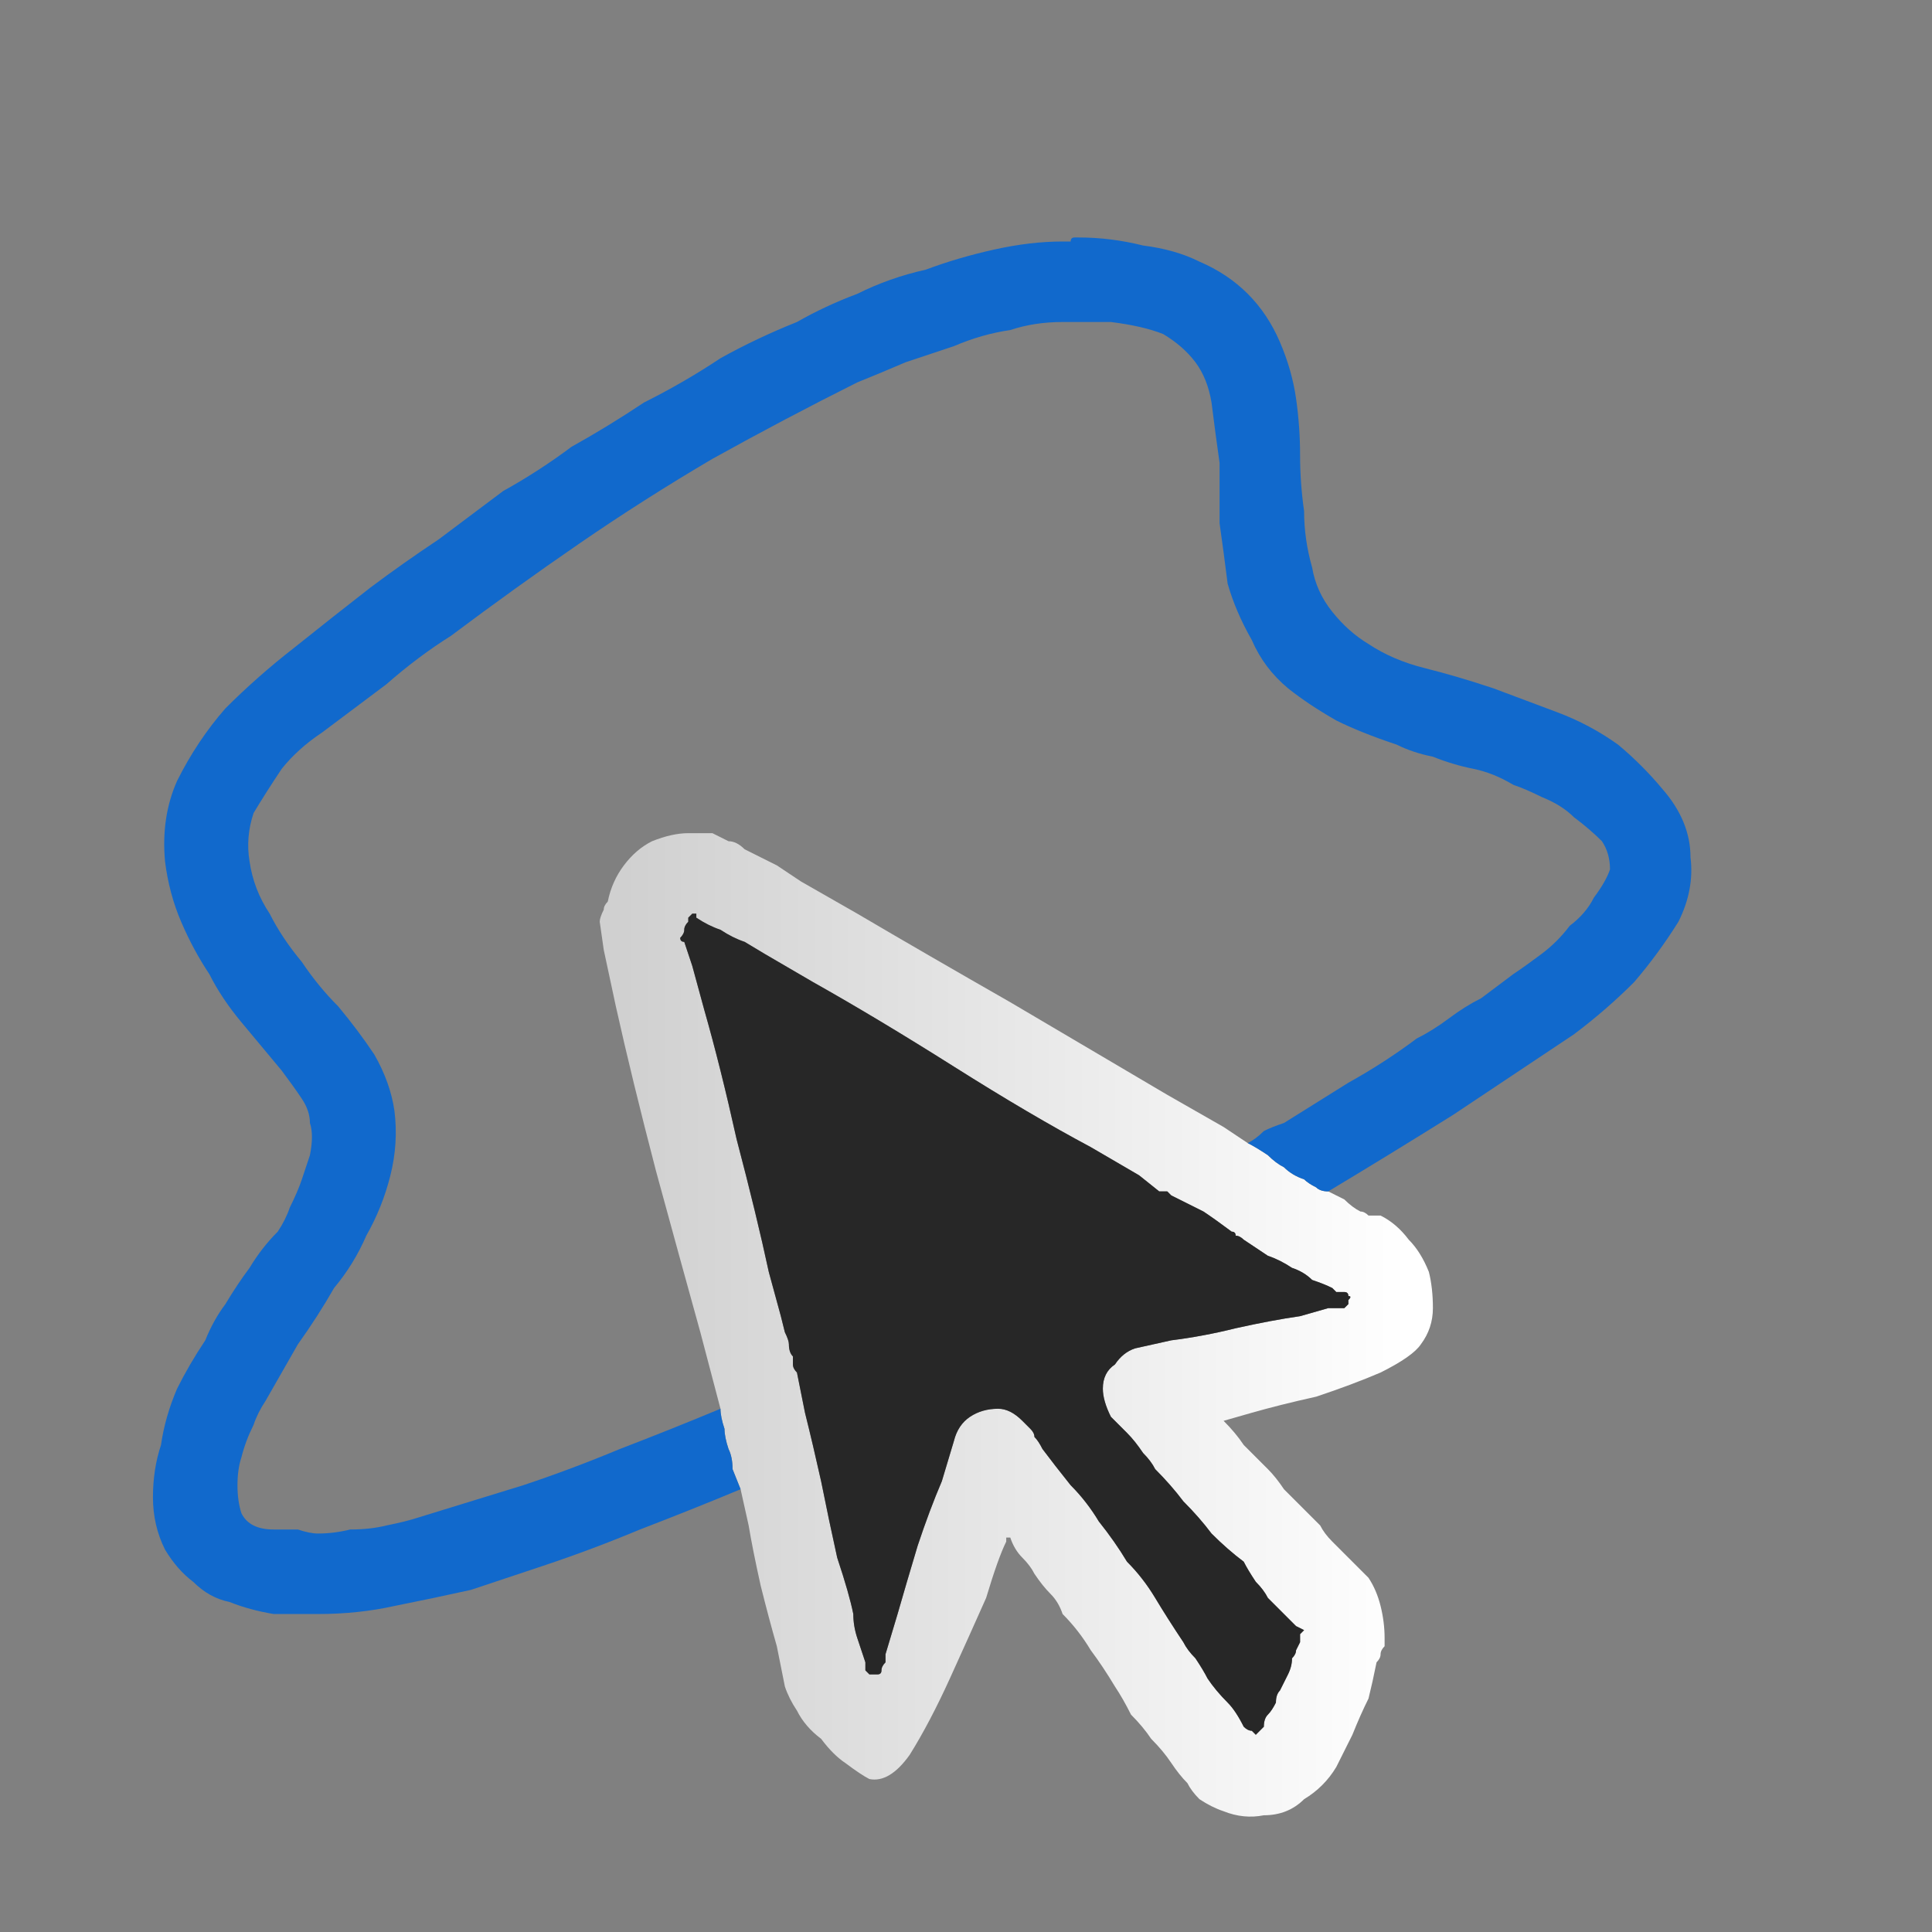 <svg xmlns="http://www.w3.org/2000/svg" height="24" width="24">
  <rect width="100%" height="100%" fill="#808080" stroke="none"/>
  <defs>
    <linearGradient gradientTransform="matrix(0.006 0 0 0.006 12.65 11.15)" gradientUnits="userSpaceOnUse" id="gradient0" spreadMethod="pad" x1="-819.2" x2="819.2">
      <stop offset="0" stop-color="#D0D0D0" />
      <stop offset="0.992" stop-color="#FFFFFF" />
    </linearGradient>
  </defs>
  <g>
    <path d="M16.5 14.8 Q16.6 14.85 16.7 14.9 16.8 15 16.9 15.05 16.95 15.05 17 15.1 17.05 15.1 17.15 15.1 17.35 15.2 17.5 15.4 17.65 15.55 17.75 15.8 17.8 16 17.8 16.25 17.8 16.5 17.65 16.7 17.55 16.85 17.15 17.05 16.8 17.2 16.35 17.35 15.9 17.45 15.55 17.55 L15.2 17.65 Q15.35 17.8 15.45 17.95 15.6 18.1 15.75 18.25 15.85 18.35 15.95 18.5 16.1 18.65 16.2 18.75 16.3 18.85 16.4 18.95 16.45 19.05 16.55 19.15 16.65 19.25 16.75 19.35 16.9 19.5 17 19.6 17.1 19.75 17.15 19.95 17.2 20.15 17.2 20.35 17.2 20.4 17.2 20.45 17.15 20.5 17.15 20.55 17.15 20.6 17.1 20.65 17.05 20.9 17 21.1 16.9 21.3 16.8 21.55 16.7 21.75 16.6 21.95 16.45 22.2 16.2 22.35 16 22.55 15.7 22.55 15.45 22.6 15.2 22.5 15.05 22.45 14.9 22.35 14.8 22.25 14.75 22.15 14.65 22.05 14.55 21.9 14.45 21.75 14.3 21.6 14.2 21.45 14.05 21.3 13.95 21.1 13.85 20.95 13.7 20.7 13.55 20.5 13.4 20.25 13.2 20.05 13.15 19.9 13.05 19.8 12.95 19.7 12.85 19.55 12.8 19.45 12.7 19.35 12.6 19.25 12.55 19.1 L12.5 19.1 Q12.5 19.1 12.5 19.1 12.5 19.1 12.5 19.1 L12.5 19.15 Q12.4 19.35 12.25 19.85 12.05 20.3 11.8 20.85 11.55 21.4 11.3 21.8 11.05 22.15 10.8 22.1 10.7 22.05 10.5 21.9 10.35 21.8 10.2 21.6 10 21.45 9.9 21.25 9.8 21.1 9.75 20.95 L9.65 20.45 Q9.55 20.1 9.45 19.7 9.35 19.25 9.3 18.95 L9.2 18.5 9.1 18.25 Q9.1 18.1 9.05 18 9 17.85 9 17.75 8.95 17.6 8.95 17.5 L8.7 16.55 Q8.45 15.65 8.15 14.55 7.85 13.4 7.65 12.5 L7.5 11.8 7.45 11.45 Q7.45 11.4 7.5 11.3 7.5 11.25 7.55 11.2 7.6 10.95 7.75 10.75 7.9 10.55 8.1 10.45 8.35 10.35 8.55 10.35 8.6 10.35 8.6 10.35 8.6 10.35 8.6 10.35 L8.65 10.35 Q8.75 10.35 8.85 10.35 8.95 10.4 9.05 10.45 9.15 10.45 9.25 10.55 9.35 10.6 9.45 10.65 9.55 10.7 9.65 10.75 L9.95 10.95 10.65 11.35 Q11.5 11.85 12.55 12.45 13.65 13.1 14.5 13.6 L15.2 14 15.5 14.2 Q15.6 14.25 15.75 14.35 15.85 14.45 15.95 14.5 16.05 14.6 16.2 14.65 16.25 14.7 16.35 14.75 16.4 14.8 16.5 14.8 M10.6 20.05 Q10.6 20.2 10.65 20.35 10.7 20.5 10.75 20.65 10.75 20.7 10.75 20.75 10.8 20.8 10.8 20.8 10.85 20.8 10.9 20.8 10.95 20.8 10.95 20.75 10.95 20.7 11 20.65 11 20.6 11 20.55 L11.15 20.05 Q11.25 19.7 11.4 19.2 11.55 18.75 11.7 18.4 L11.85 17.9 Q11.9 17.7 12.05 17.6 12.2 17.5 12.4 17.5 12.55 17.5 12.7 17.65 12.75 17.7 12.8 17.75 12.85 17.8 12.85 17.85 12.9 17.9 12.95 18 13.1 18.2 13.3 18.45 13.5 18.65 13.65 18.9 13.85 19.15 14 19.4 14.2 19.6 14.35 19.85 14.5 20.1 14.7 20.4 14.75 20.5 14.85 20.6 14.95 20.75 15 20.85 15.1 21 15.25 21.15 15.35 21.25 15.45 21.45 15.5 21.5 15.55 21.5 15.6 21.55 15.6 21.55 15.65 21.5 15.7 21.45 15.7 21.35 15.75 21.3 15.8 21.25 15.85 21.15 15.85 21.05 15.9 21 15.95 20.9 16 20.8 16.05 20.7 16.05 20.6 16.1 20.55 16.1 20.5 L16.15 20.4 Q16.15 20.35 16.15 20.35 16.15 20.3 16.15 20.3 L16.2 20.25 16.1 20.2 Q16.05 20.15 16 20.1 15.95 20.05 15.95 20.05 15.85 19.95 15.75 19.85 15.7 19.75 15.6 19.65 15.5 19.5 15.45 19.4 15.25 19.25 15.05 19.05 14.9 18.85 14.7 18.65 14.55 18.45 14.35 18.25 14.3 18.15 14.2 18.05 14.1 17.9 14 17.8 13.95 17.75 13.9 17.7 13.85 17.65 13.8 17.6 13.7 17.4 13.7 17.25 13.7 17.05 13.85 16.95 13.95 16.8 14.1 16.75 L14.55 16.65 Q14.95 16.6 15.35 16.5 15.8 16.4 16.15 16.35 L16.5 16.25 Q16.55 16.25 16.55 16.25 16.6 16.25 16.65 16.25 L16.7 16.25 Q16.7 16.25 16.75 16.2 16.75 16.2 16.75 16.15 16.8 16.1 16.75 16.1 16.75 16.05 16.7 16.05 16.65 16.05 16.6 16.05 16.55 16 16.55 16 16.45 15.95 16.3 15.9 16.2 15.8 16.05 15.75 15.9 15.65 15.75 15.6 15.6 15.5 15.45 15.4 15.4 15.35 15.35 15.35 15.35 15.3 15.3 15.3 15.1 15.15 14.95 15.05 14.75 14.95 14.55 14.85 L14.5 14.8 14.4 14.8 14.15 14.6 13.55 14.25 Q12.8 13.85 11.85 13.25 10.9 12.65 10.1 12.2 L9.5 11.85 9.25 11.7 Q9.1 11.65 8.95 11.55 8.8 11.5 8.65 11.4 8.65 11.4 8.65 11.4 8.65 11.35 8.65 11.35 8.6 11.35 8.6 11.35 8.6 11.35 8.6 11.35 L8.55 11.4 Q8.55 11.4 8.55 11.45 8.5 11.5 8.5 11.55 8.5 11.6 8.45 11.65 8.45 11.65 8.45 11.65 8.45 11.7 8.5 11.7 8.5 11.7 8.5 11.7 L8.6 12 8.75 12.55 Q8.95 13.25 9.15 14.15 9.4 15.1 9.55 15.8 L9.7 16.35 9.75 16.55 Q9.8 16.65 9.8 16.7 9.8 16.8 9.85 16.85 9.85 16.9 9.85 16.95 9.85 17 9.9 17.05 L10 17.55 Q10.1 17.95 10.2 18.4 10.3 18.9 10.4 19.35 10.55 19.8 10.6 20.05" fill="url(#gradient0)" stroke="none" />
    <path d="M8.95 17.5 Q8.95 17.6 9 17.75 9 17.85 9.05 18 9.1 18.1 9.1 18.25 L9.2 18.5 Q8.6 18.75 7.95 19 7.35 19.25 6.75 19.45 6.3 19.6 5.85 19.75 5.4 19.85 4.9 19.95 4.45 20.05 3.95 20.05 3.65 20.05 3.4 20.05 3.1 20 2.85 19.9 2.6 19.85 2.4 19.65 2.2 19.5 2.05 19.25 1.9 18.95 1.9 18.6 1.9 18.25 2 17.95 2.05 17.6 2.2 17.25 2.35 16.95 2.55 16.65 2.65 16.4 2.8 16.2 2.95 15.95 3.1 15.75 3.25 15.5 3.45 15.3 3.55 15.15 3.6 15 3.7 14.8 3.75 14.65 3.8 14.5 3.85 14.35 3.9 14.1 3.85 13.95 3.85 13.8 3.75 13.65 3.65 13.5 3.5 13.3 3.25 13 3 12.7 2.75 12.4 2.6 12.1 2.4 11.8 2.25 11.45 2.1 11.1 2.05 10.7 2 10.15 2.2 9.7 2.45 9.2 2.8 8.8 3.2 8.4 3.65 8.05 4.15 7.65 4.6 7.3 5 7 5.45 6.7 5.85 6.4 6.25 6.1 6.7 5.85 7.1 5.55 7.55 5.3 8 5 8.5 4.75 8.95 4.45 9.4 4.2 9.9 4 10.25 3.8 10.65 3.65 11.05 3.45 11.5 3.35 11.9 3.2 12.35 3.1 12.8 3 13.2 3 13.25 3 13.25 3 13.3 3 13.3 3 13.3 2.95 13.35 2.95 13.35 2.95 13.35 2.95 L13.4 2.95 Q13.8 2.95 14.2 3.05 14.6 3.1 14.9 3.25 15.25 3.4 15.5 3.65 15.75 3.9 15.9 4.25 16.05 4.6 16.1 4.95 16.15 5.3 16.15 5.65 16.15 6 16.2 6.35 16.2 6.7 16.3 7.05 16.35 7.35 16.55 7.6 16.75 7.85 17 8 17.3 8.2 17.7 8.3 18.1 8.4 18.55 8.55 18.95 8.7 19.35 8.85 19.75 9 20.1 9.25 20.4 9.5 20.65 9.8 21 10.2 21 10.65 21.05 11.05 20.85 11.45 20.6 11.85 20.3 12.2 19.95 12.55 19.55 12.85 18.8 13.35 18.05 13.85 17.25 14.35 16.5 14.8 16.4 14.8 16.35 14.75 16.25 14.7 16.2 14.65 16.05 14.6 15.95 14.5 15.85 14.45 15.75 14.35 15.6 14.25 15.5 14.2 15.6 14.15 15.7 14.05 15.8 14 15.95 13.95 16.35 13.7 16.75 13.45 17.2 13.2 17.6 12.9 17.8 12.8 18 12.65 18.2 12.5 18.4 12.4 18.6 12.25 18.8 12.1 18.95 12 19.15 11.85 19.35 11.7 19.5 11.5 19.7 11.35 19.8 11.15 19.95 10.95 20 10.8 20 10.6 19.9 10.45 19.75 10.3 19.55 10.15 19.4 10 19.15 9.9 18.95 9.8 18.8 9.75 18.55 9.6 18.3 9.55 18.05 9.5 17.8 9.4 17.55 9.35 17.35 9.25 16.9 9.1 16.6 8.95 16.25 8.75 16 8.55 15.7 8.3 15.55 7.95 15.35 7.6 15.25 7.25 15.2 6.85 15.15 6.5 15.15 6.15 15.15 5.75 15.1 5.4 15.05 5 15 4.7 14.85 4.5 14.7 4.3 14.45 4.15 14.2 4.05 13.8 4 13.65 4 13.55 4 13.45 4 13.3 4 L13.25 4 Q13.25 4 13.25 4 13.2 4 13.2 4 12.85 4 12.55 4.1 12.2 4.15 11.85 4.3 11.55 4.4 11.25 4.5 10.9 4.65 10.65 4.75 9.75 5.2 8.85 5.7 8 6.2 7.2 6.75 6.4 7.3 5.6 7.9 5.2 8.15 4.8 8.5 4.4 8.8 4 9.1 3.7 9.3 3.5 9.55 3.3 9.85 3.15 10.1 3.05 10.4 3.1 10.7 3.15 11.05 3.35 11.35 3.5 11.65 3.75 11.95 3.95 12.25 4.2 12.5 4.45 12.8 4.65 13.1 4.85 13.45 4.9 13.8 4.95 14.2 4.85 14.6 4.75 15 4.55 15.35 4.4 15.7 4.15 16 3.95 16.35 3.7 16.7 3.5 17.05 3.3 17.4 3.2 17.55 3.15 17.7 3.05 17.9 3 18.1 2.95 18.25 2.95 18.45 2.95 18.65 3 18.8 3.05 18.9 3.15 18.95 3.25 19 3.4 19 3.55 19 3.7 19 3.85 19.05 3.95 19.05 4.15 19.05 4.35 19 4.6 19 4.8 18.95 5.05 18.9 5.2 18.85 5.85 18.65 6.5 18.45 7.1 18.25 7.7 18 8.35 17.75 8.95 17.5" fill="#1169CC" stroke="none" />
    <path d="M10.6 20.05 Q10.55 19.8 10.4 19.35 10.3 18.9 10.2 18.4 10.1 17.95 10 17.55 L9.9 17.05 Q9.85 17 9.85 16.95 9.85 16.9 9.85 16.85 9.8 16.8 9.8 16.7 9.8 16.65 9.75 16.55 L9.7 16.35 9.55 15.8 Q9.4 15.1 9.15 14.15 8.95 13.25 8.75 12.55 L8.6 12 8.5 11.7 Q8.5 11.7 8.5 11.7 8.45 11.7 8.45 11.65 8.45 11.65 8.45 11.65 8.5 11.6 8.5 11.55 8.5 11.5 8.55 11.45 8.55 11.4 8.55 11.4 L8.6 11.35 Q8.6 11.35 8.6 11.35 8.6 11.35 8.65 11.35 8.65 11.35 8.65 11.4 8.65 11.4 8.65 11.4 8.8 11.5 8.95 11.55 9.1 11.65 9.25 11.7 L9.5 11.85 10.1 12.2 Q10.9 12.65 11.85 13.25 12.8 13.85 13.55 14.25 L14.15 14.6 14.4 14.8 14.5 14.8 14.55 14.85 Q14.75 14.95 14.95 15.05 15.1 15.15 15.3 15.3 15.35 15.3 15.35 15.35 15.4 15.35 15.45 15.4 15.6 15.5 15.75 15.6 15.9 15.65 16.05 15.75 16.2 15.8 16.3 15.9 16.45 15.95 16.55 16 16.55 16 16.6 16.05 16.65 16.05 16.7 16.05 16.75 16.05 16.75 16.1 16.8 16.1 16.75 16.15 16.75 16.2 16.75 16.2 16.7 16.25 16.7 16.25 L16.65 16.25 Q16.6 16.25 16.55 16.25 16.55 16.25 16.5 16.25 L16.15 16.35 Q15.8 16.4 15.35 16.5 14.95 16.6 14.55 16.65 L14.1 16.75 Q13.95 16.8 13.85 16.95 13.7 17.05 13.7 17.25 13.7 17.4 13.8 17.6 13.85 17.65 13.9 17.7 13.95 17.75 14 17.8 14.1 17.9 14.2 18.05 14.3 18.15 14.35 18.25 14.55 18.45 14.7 18.65 14.9 18.85 15.05 19.05 15.25 19.25 15.45 19.4 15.5 19.5 15.6 19.65 15.7 19.75 15.75 19.85 15.85 19.95 15.95 20.05 15.95 20.05 16 20.1 16.05 20.15 16.1 20.2 L16.2 20.25 16.15 20.3 Q16.15 20.3 16.15 20.35 16.15 20.35 16.15 20.4 L16.1 20.5 Q16.1 20.55 16.05 20.6 16.05 20.7 16 20.8 15.95 20.9 15.9 21 15.85 21.05 15.85 21.15 15.8 21.25 15.75 21.3 15.7 21.35 15.7 21.45 15.65 21.5 15.6 21.55 15.6 21.55 15.55 21.5 15.5 21.5 15.45 21.45 15.35 21.25 15.25 21.15 15.1 21 15 20.85 14.95 20.75 14.85 20.6 14.75 20.5 14.7 20.4 14.5 20.1 14.35 19.85 14.2 19.6 14 19.4 13.85 19.15 13.65 18.9 13.5 18.65 13.3 18.45 13.1 18.2 12.95 18 12.9 17.9 12.85 17.85 12.85 17.8 12.8 17.75 12.75 17.7 12.7 17.65 12.55 17.5 12.4 17.5 12.2 17.5 12.05 17.6 11.9 17.7 11.85 17.9 L11.7 18.4 Q11.55 18.75 11.4 19.2 11.25 19.7 11.15 20.05 L11 20.55 Q11 20.6 11 20.65 10.95 20.7 10.95 20.75 10.95 20.8 10.9 20.8 10.85 20.8 10.8 20.8 10.8 20.8 10.75 20.75 10.75 20.7 10.75 20.65 10.7 20.5 10.65 20.35 10.6 20.2 10.6 20.05" fill="#272727" stroke="none" />
  </g>
</svg>